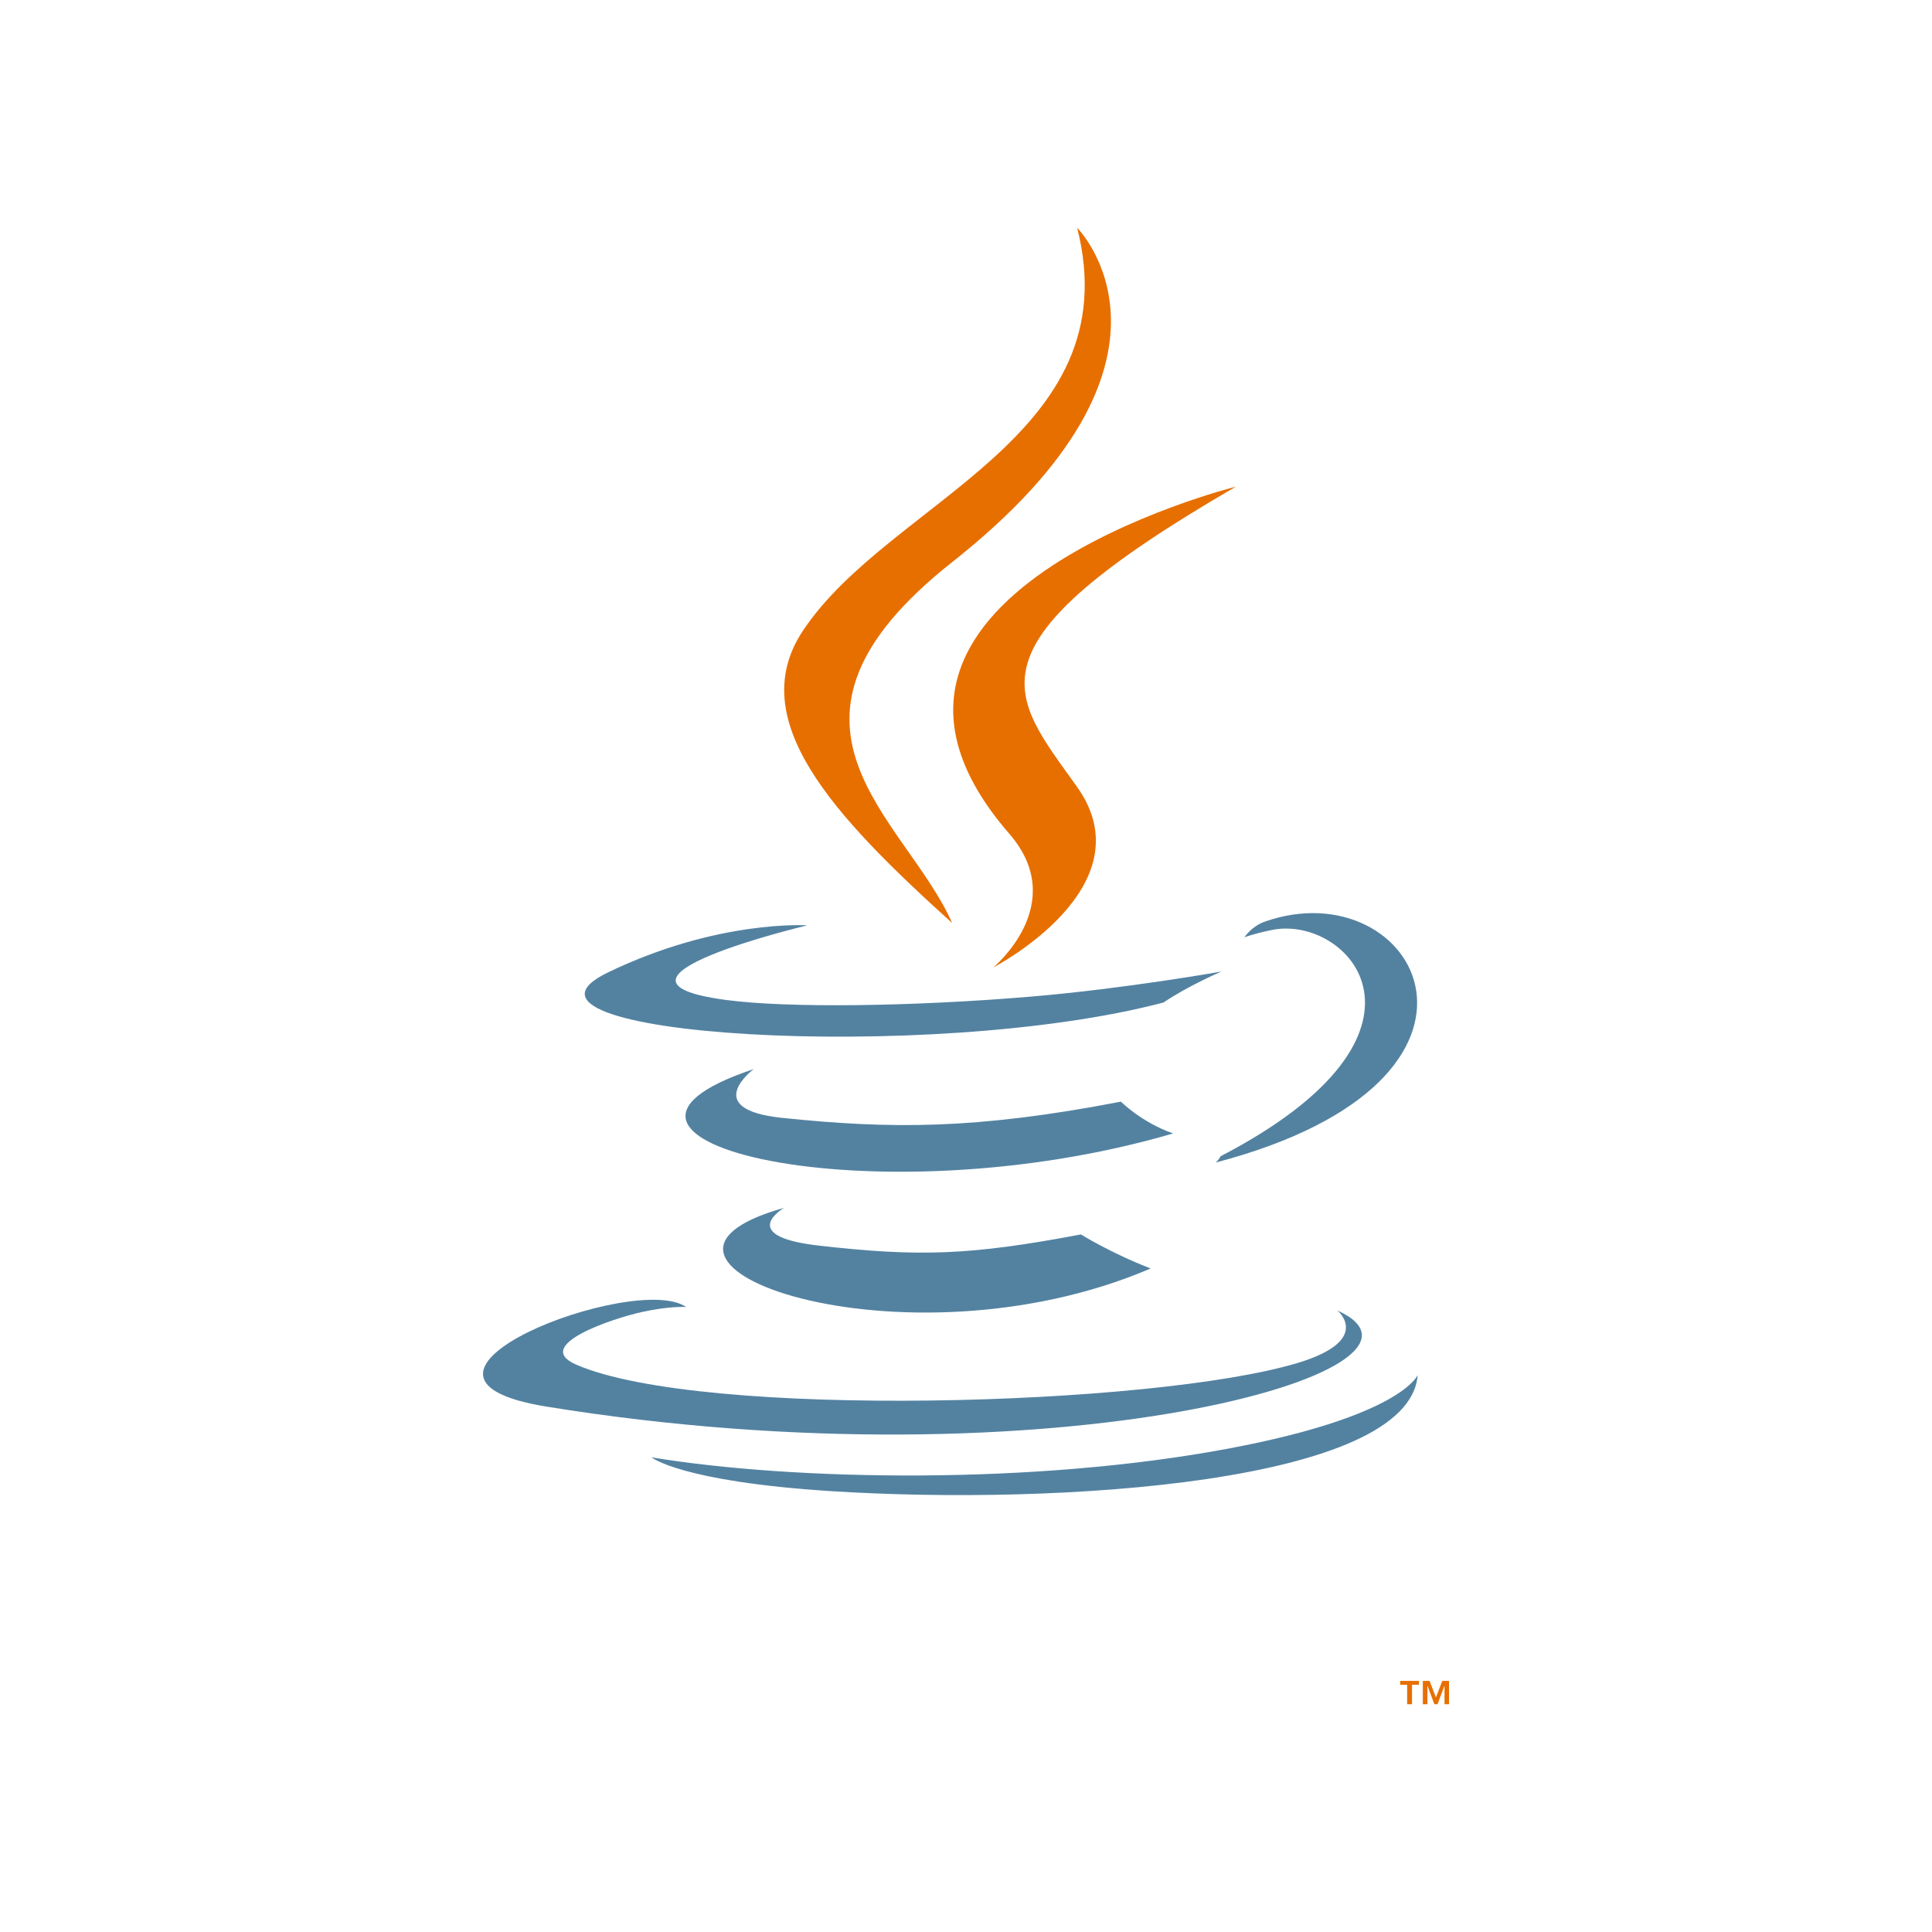 <svg width="100" height="100" viewBox="0 0 100 100" fill="none" xmlns="http://www.w3.org/2000/svg">
<path d="M72.834 87.204H72.474V87.003H73.444V87.204H73.086V88.21H72.834V87.204ZM74.768 87.257H74.763L74.406 88.21H74.242L73.888 87.257H73.883V88.21H73.646V87.003H73.995L74.324 87.858L74.652 87.003H75V88.21H74.768L74.768 87.257Z" fill="#E76F00"/>
<path d="M40.581 62.519C40.581 62.519 38.074 63.977 42.365 64.47C47.563 65.063 50.22 64.978 55.948 63.894C55.948 63.894 57.454 64.838 59.557 65.656C46.716 71.159 30.495 65.337 40.581 62.519ZM39.012 55.337C39.012 55.337 36.2 57.418 40.494 57.862C46.047 58.435 50.432 58.482 58.02 57.021C58.02 57.021 59.069 58.085 60.72 58.667C45.194 63.207 27.901 59.025 39.012 55.337Z" fill="#5382A1"/>
<path d="M52.24 43.154C55.404 46.797 51.409 50.076 51.409 50.076C51.409 50.076 59.443 45.928 55.753 40.735C52.307 35.891 49.664 33.485 63.971 25.188C63.971 25.188 41.514 30.796 52.24 43.154Z" fill="#E76F00"/>
<path d="M69.224 67.831C69.224 67.831 71.079 69.36 67.18 70.542C59.768 72.787 36.331 73.465 29.82 70.632C27.479 69.613 31.868 68.2 33.249 67.904C34.689 67.591 35.512 67.65 35.512 67.65C32.909 65.816 18.688 71.25 28.288 72.806C54.47 77.052 76.015 70.894 69.224 67.831ZM41.786 47.896C41.786 47.896 29.864 50.728 37.565 51.756C40.816 52.191 47.297 52.093 53.334 51.587C58.268 51.171 63.222 50.286 63.222 50.286C63.222 50.286 61.482 51.031 60.224 51.89C48.117 55.075 24.729 53.593 31.462 50.336C37.157 47.584 41.786 47.896 41.786 47.896ZM63.173 59.85C75.48 53.455 69.79 47.309 65.818 48.138C64.844 48.34 64.41 48.516 64.41 48.516C64.41 48.516 64.772 47.95 65.462 47.705C73.319 44.942 79.362 55.852 62.925 60.173C62.925 60.173 63.116 60.003 63.173 59.85Z" fill="#5382A1"/>
<path d="M55.753 11.79C55.753 11.79 62.569 18.608 49.288 29.092C38.639 37.502 46.86 42.297 49.284 47.776C43.068 42.167 38.506 37.23 41.566 32.635C46.058 25.89 58.503 22.62 55.753 11.79Z" fill="#E76F00"/>
<path d="M42.996 77.18C54.809 77.936 72.949 76.76 73.379 71.171C73.379 71.171 72.553 73.29 63.616 74.972C53.533 76.87 41.097 76.648 33.722 75.432C33.722 75.432 35.232 76.682 42.996 77.18Z" fill="#5382A1"/>
</svg>

